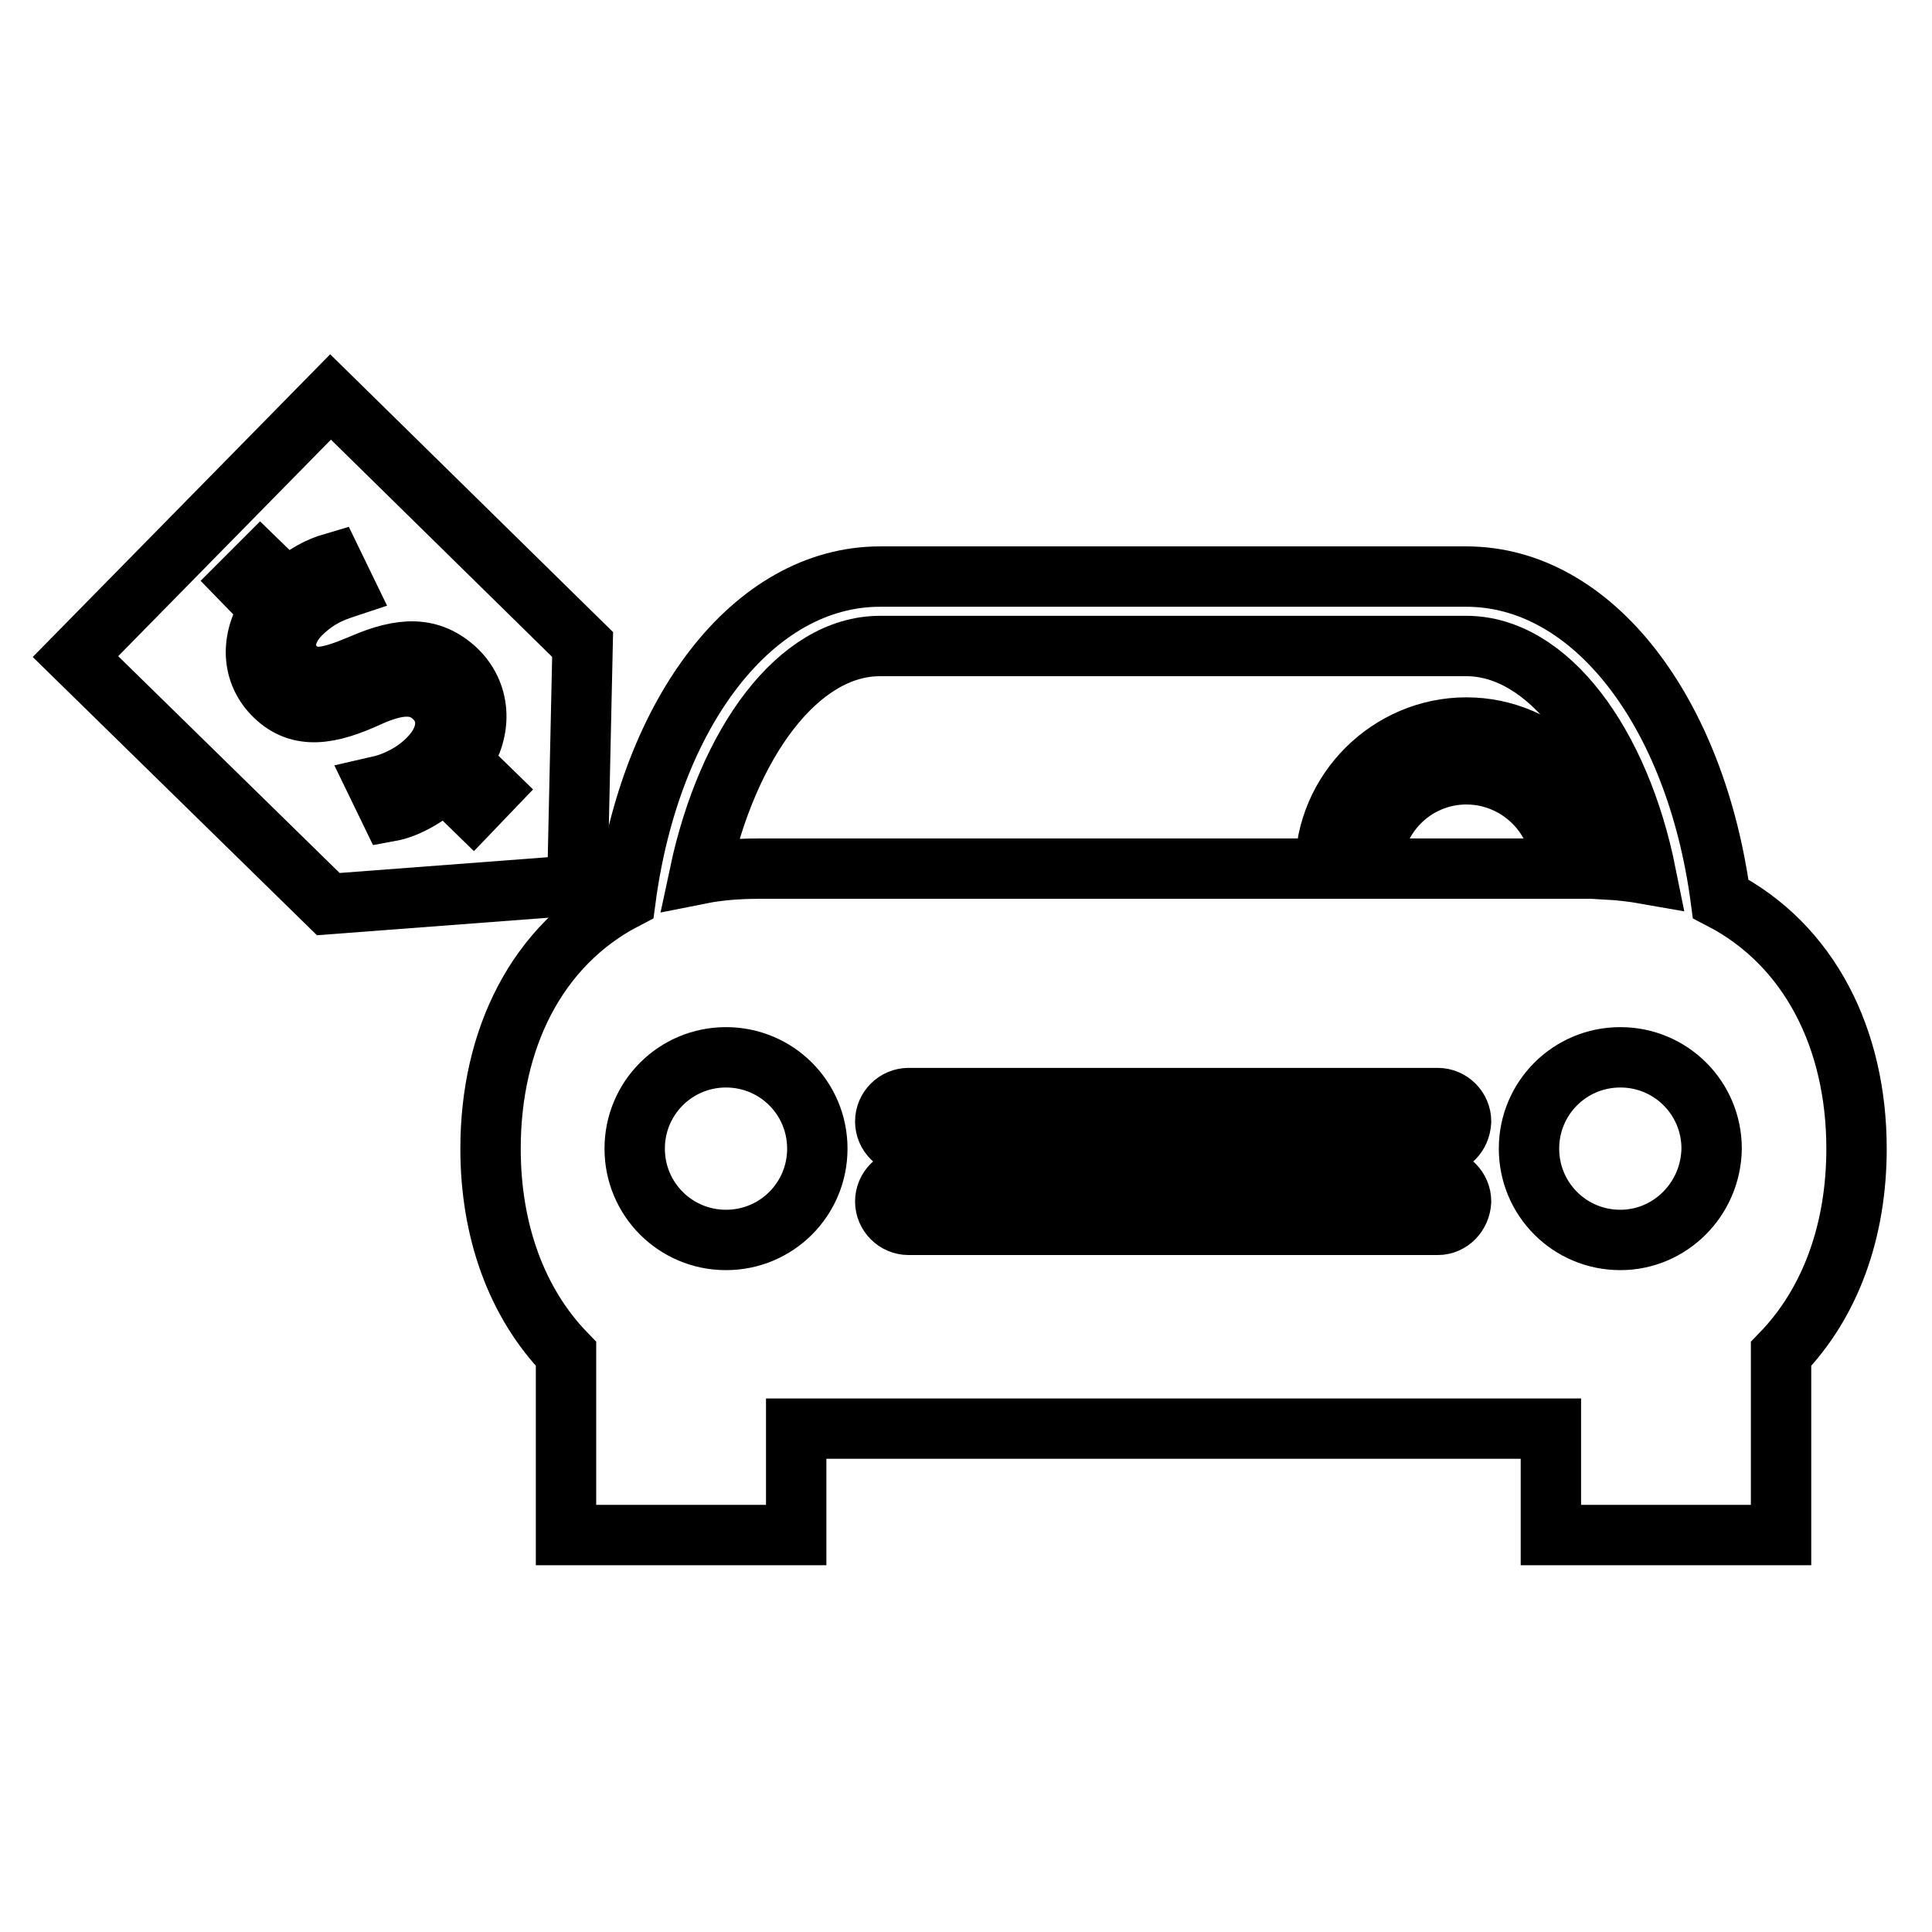 <?xml version="1.0" encoding="utf-8"?>
<!-- Svg Vector Icons : http://www.onlinewebfonts.com/icon -->
<!DOCTYPE svg PUBLIC "-//W3C//DTD SVG 1.1//EN" "http://www.w3.org/Graphics/SVG/1.1/DTD/svg11.dtd">
<svg version="1.1" xmlns="http://www.w3.org/2000/svg" xmlns:xlink="http://www.w3.org/1999/xlink" x="0px" y="0px" viewBox="0 0 256 256" enable-background="new 0 0 256 256" xml:space="preserve">
<g><g><path stroke-width="8" fill-opacity="0" stroke="#000000"  d="M228,119.1c-3.3-24.7-16.9-42.7-33.7-42.7h-77.7c-16.8,0-30.4,18-33.7,42.7C71.1,125.2,65,137.7,65,152.2c0,10.8,3.4,20.4,10,27.2v24h30.5v-14.1h100v14.1H236v-24c6.6-6.8,10-16.4,10-27.2C246,137.7,239.8,125.2,228,119.1z M116.6,85.6h77.7c10.8,0,20.3,12.8,23.8,30.2c-1.7-0.3-3.4-0.5-5.2-0.6c0,0,0-0.1,0-0.1c0-10.3-8.4-18.7-18.6-18.7s-18.7,8.4-18.7,18.7h-75.1c-2.7,0-5.3,0.2-7.8,0.7C96.4,98.4,105.8,85.6,116.6,85.6z M206.9,115.1h-25.1c0-6.9,5.6-12.5,12.5-12.5C201.2,102.6,206.9,108.2,206.9,115.1z M96.2,164.3c-6.7,0-12.1-5.4-12.1-12.1c0-6.7,5.4-12.1,12.1-12.1s12.1,5.4,12.1,12.1C108.3,158.9,102.9,164.3,96.2,164.3z M190.5,162.3h-70.1c-1.7,0-3.1-1.4-3.1-3.1c0-1.7,1.4-3.1,3.1-3.1h70.1c1.7,0,3.1,1.4,3.1,3.1C193.5,160.9,192.2,162.3,190.5,162.3z M190.5,151.7h-70.1c-1.7,0-3.1-1.4-3.1-3.1c0-1.7,1.4-3.1,3.1-3.1h70.1c1.7,0,3.1,1.4,3.1,3.1C193.5,150.4,192.2,151.7,190.5,151.7z M214.7,164.3c-6.7,0-12.1-5.4-12.1-12.1c0-6.7,5.4-12.1,12.1-12.1c6.7,0,12.1,5.4,12.1,12.1C226.7,158.9,221.3,164.3,214.7,164.3z"/><path stroke-width="8" fill-opacity="0" stroke="#000000"  d="M43.8,52.6L10,87l33.5,32.8l33-2.5l0.7-31.9L43.8,52.6z M62.7,107.1l-3.8-3.7c-2.1,2.1-5,3.7-7.2,4.1l-1.6-3.3c2.2-0.5,4.8-1.7,6.8-3.8c2.6-2.7,2.8-5.9,0.6-8c-2.1-2-4.8-1.8-8.6-0.1c-5.2,2.4-9.2,3.1-12.5-0.1c-3.1-3-3.3-7.5-0.6-11.5L32.2,77l2.3-2.3l3.6,3.5c2.3-2.2,4.3-3.1,6-3.6l1.6,3.3c-1.2,0.4-3.5,1.1-5.9,3.5c-2.8,2.9-2.1,5.7-0.6,7.1c2,1.9,4.3,1.4,8.8-0.5c5.3-2.3,9.1-2.4,12.5,0.8c3,2.9,3.7,7.6,0.6,12.1l3.9,3.8L62.7,107.1z"/></g></g>
</svg>